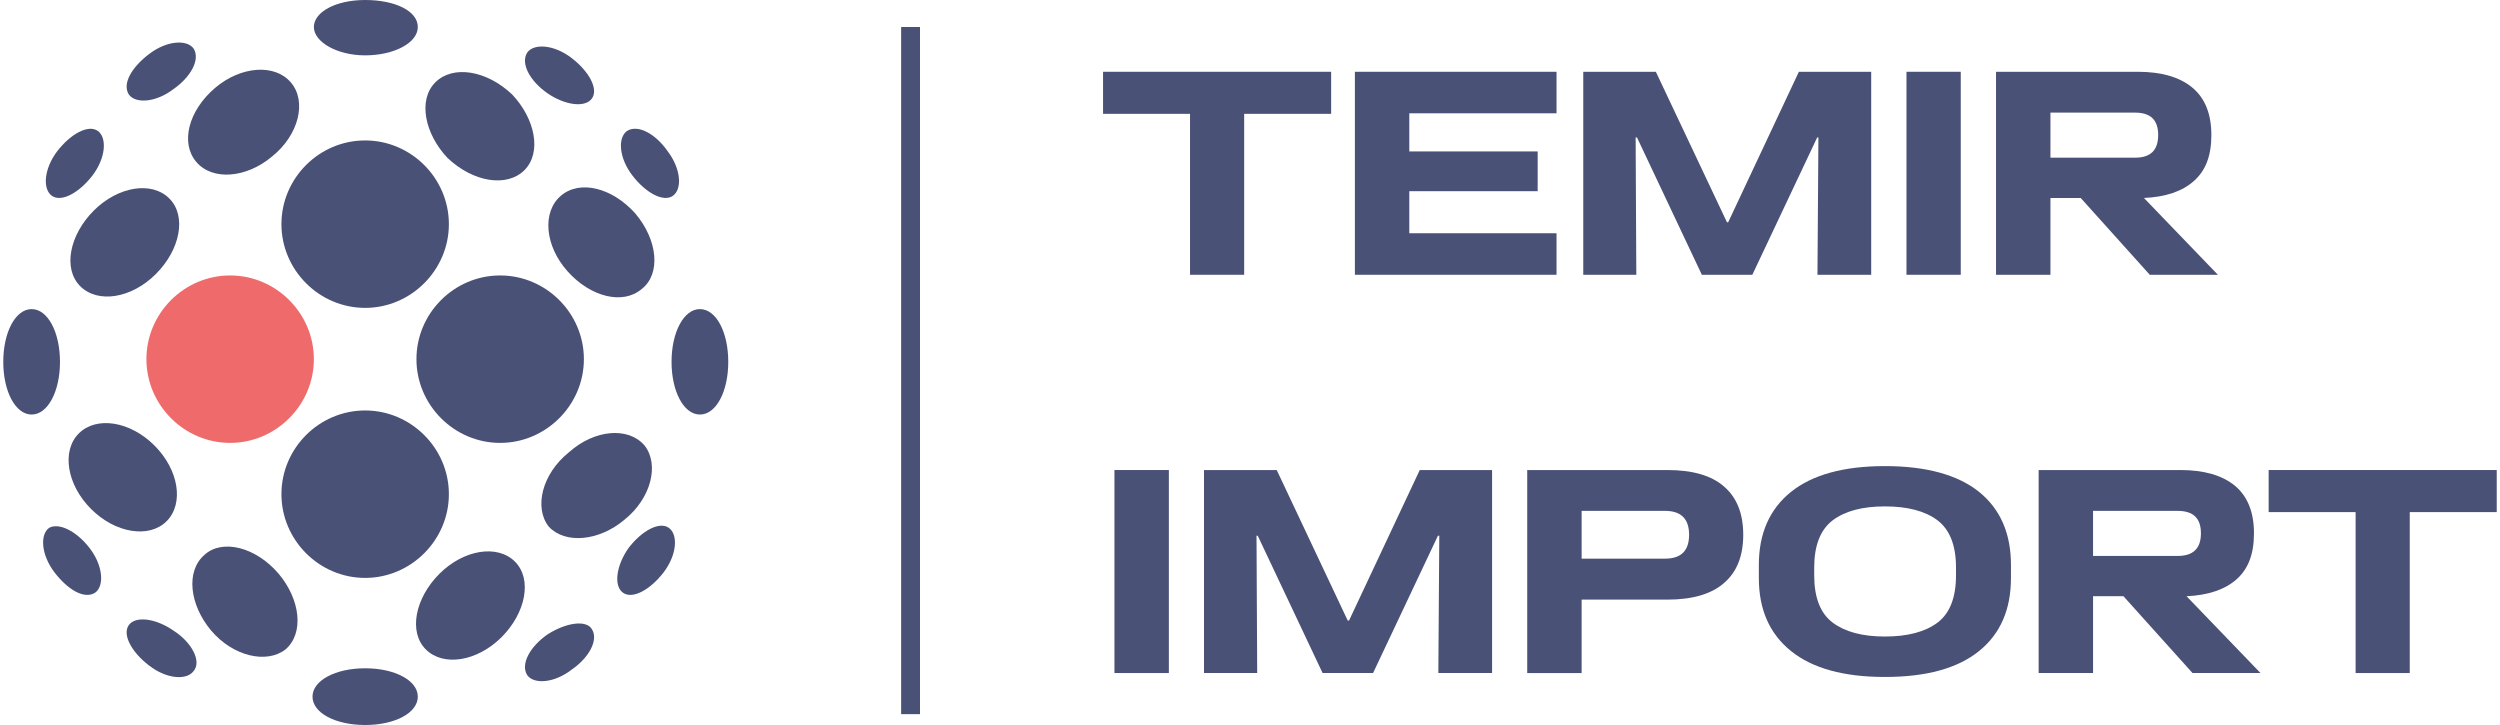 <?xml version="1.0" encoding="UTF-8"?>
<svg xmlns="http://www.w3.org/2000/svg" xml:space="preserve" width="200px" height="58px" version="1.1" style="shape-rendering:geometricPrecision; text-rendering:geometricPrecision; image-rendering:optimizeQuality; fill-rule:evenodd; clip-rule:evenodd"
viewBox="0 0 183.76 53.43"
 xmlns:xlink="http://www.w3.org/1999/xlink">
 <defs>
  <style type="text/css">
   <![CDATA[
    .fil0 {fill:#4A5177}
    .fil1 {fill:#EF6B6B}
   ]]>
  </style>
 </defs>
 <g>
  <g>
   <polygon class="fil0" points="67.56,1.99 66.17,1.99 66.17,52.63 67.56,52.63 "/>
   <g>
    <polygon class="fil0" points="87.46,20.25 87.46,8.39 81.05,8.39 81.05,5.29 97.86,5.29 97.86,8.39 91.45,8.39 91.45,20.25 87.46,20.25 "/>
    <polygon class="fil0" points="99.61,20.25 99.61,5.29 114.47,5.29 114.47,8.35 103.62,8.35 103.62,11.16 113.08,11.16 113.08,14.09 103.62,14.09 103.62,17.19 114.47,17.19 114.47,20.25 99.61,20.25 "/>
    <polygon class="fil0" points="120.35,20.25 116.44,20.25 116.44,5.29 121.79,5.29 127.03,16.38 127.12,16.38 132.33,5.29 137.66,5.29 137.66,20.25 133.7,20.25 133.77,10.13 133.68,10.13 128.9,20.25 125.18,20.25 120.4,10.13 120.3,10.13 120.35,20.25 "/>
    <polygon class="fil0" points="140.26,20.25 140.26,5.29 144.26,5.29 144.26,20.25 "/>
    <path class="fil0" d="M146.86 20.25l0 -14.96 10.44 0c1.75,0 3.09,0.39 4.02,1.16 0.94,0.78 1.41,1.95 1.41,3.5 0,1.55 -0.43,2.63 -1.29,3.39 -0.85,0.76 -2.08,1.18 -3.68,1.25l5.45 5.66 -5.02 0 -5.09 -5.66 -2.23 0 0 5.66 -4.01 0 0 0zm10.25 -11.95l-6.24 0 0 3.32 6.24 0c1.14,0 1.7,-0.55 1.7,-1.67 0,-1.11 -0.56,-1.65 -1.7,-1.65l0 0z"/>
   </g>
   <g>
    <polygon class="fil0" points="81.89,49.6 81.89,34.64 85.9,34.64 85.9,49.6 "/>
    <polygon class="fil0" points="92.41,49.6 88.49,49.6 88.49,34.64 93.85,34.64 99.08,45.73 99.18,45.73 104.39,34.64 109.72,34.64 109.72,49.6 105.76,49.6 105.83,39.48 105.73,39.48 100.95,49.6 97.23,49.6 92.45,39.48 92.36,39.48 92.41,49.6 "/>
    <path class="fil0" d="M112.31 49.6l0 -14.96 10.32 0c1.86,0 3.26,0.4 4.19,1.22 0.94,0.81 1.41,2 1.41,3.55 0,1.56 -0.47,2.74 -1.41,3.55 -0.93,0.82 -2.33,1.23 -4.19,1.23l-6.31 0 0 5.41 -4.01 0zm10.16 -11.95l-6.15 0 0 3.52 6.15 0c1.18,0 1.77,-0.58 1.77,-1.76 0,-1.17 -0.59,-1.76 -1.77,-1.76l0 0z"/>
    <path class="fil0" d="M138.67 49.89c-3.04,0 -5.35,-0.64 -6.92,-1.91 -1.58,-1.27 -2.37,-3.06 -2.37,-5.38l0 -0.97c0,-2.31 0.79,-4.11 2.37,-5.38 1.57,-1.26 3.88,-1.9 6.92,-1.9 3.04,0 5.37,0.64 6.94,1.9 1.57,1.27 2.35,3.07 2.35,5.38l0 0.97c0,2.32 -0.78,4.11 -2.35,5.38 -1.57,1.27 -3.88,1.91 -6.94,1.91zm0 -2.98c1.67,0 2.96,-0.34 3.87,-1.02 0.91,-0.68 1.37,-1.84 1.37,-3.49l0 -0.57c0,-1.64 -0.46,-2.8 -1.37,-3.49 -0.91,-0.68 -2.2,-1.02 -3.87,-1.02 -1.66,0 -2.93,0.34 -3.84,1.02 -0.91,0.69 -1.37,1.85 -1.37,3.49l0 0.57c0,1.65 0.46,2.81 1.37,3.49 0.91,0.68 2.19,1.02 3.84,1.02z"/>
    <path class="fil0" d="M150 49.6l0 -14.96 10.45 0c1.74,0 3.08,0.39 4.02,1.16 0.93,0.78 1.4,1.95 1.4,3.5 0,1.55 -0.43,2.63 -1.28,3.39 -0.86,0.76 -2.09,1.18 -3.69,1.25l5.45 5.66 -5.01 0 -5.09 -5.66 -2.24 0 0 5.66 -4.01 0 0 0zm10.25 -11.95l-6.24 0 0 3.32 6.24 0c1.14,0 1.71,-0.55 1.71,-1.67 0,-1.11 -0.57,-1.65 -1.71,-1.65z"/>
    <polygon class="fil0" points="173.36,49.6 173.36,37.74 166.95,37.74 166.95,34.64 183.76,34.64 183.76,37.74 177.35,37.74 177.35,49.6 173.36,49.6 "/>
   </g>
  </g>
  <path class="fil0" d="M26.67 22.69c3.38,0 6.17,-2.79 6.17,-6.17 0,-3.39 -2.79,-6.17 -6.17,-6.17 -3.39,0 -6.17,2.78 -6.17,6.17 0,3.38 2.78,6.17 6.17,6.17z"/>
  <path class="fil0" d="M26.67 4.08c2.09,0 3.88,-0.9 3.88,-2.09 0,-1.19 -1.69,-1.99 -3.88,-1.99 -2.19,0 -3.78,0.9 -3.78,1.99 0,1.09 1.69,2.09 3.78,2.09z"/>
  <path class="fil0" d="M26.67 49.25c-2.19,0 -3.88,0.9 -3.88,2.09 0,1.2 1.69,2.09 3.88,2.09 2.19,0 3.88,-0.89 3.88,-2.09 0,-1.19 -1.69,-2.09 -3.88,-2.09z"/>
  <path class="fil0" d="M2.09 22.78c-1.19,0 -2.09,1.7 -2.09,3.89 0,2.18 0.9,3.88 2.09,3.88 1.19,0 2.09,-1.7 2.09,-3.88 0,-2.19 -0.9,-3.89 -2.09,-3.89z"/>
  <path class="fil0" d="M51.34 22.78c-1.19,0 -2.09,1.7 -2.09,3.89 0,2.18 0.9,3.88 2.09,3.88 1.2,0 2.09,-1.7 2.09,-3.88 0,-2.19 -0.89,-3.89 -2.09,-3.89z"/>
  <path class="fil0" d="M49.35 14.43c0.7,-0.5 0.6,-1.99 -0.39,-3.29 -0.9,-1.29 -2.19,-1.99 -2.99,-1.49 -0.7,0.5 -0.6,1.99 0.4,3.29 0.99,1.29 2.29,1.98 2.98,1.49z"/>
  <path class="fil0" d="M40.1 6.87c1.29,0.89 2.78,1.09 3.28,0.39 0.5,-0.69 -0.2,-1.99 -1.49,-2.98 -1.29,-1 -2.79,-1.1 -3.28,-0.4 -0.5,0.8 0.2,2.09 1.49,2.99z"/>
  <path class="fil0" d="M3.38 38.9c-0.69,0.5 -0.59,1.99 0.4,3.29 1,1.29 2.19,1.99 2.99,1.49 0.69,-0.5 0.59,-1.99 -0.4,-3.28 -1,-1.3 -2.29,-1.89 -2.99,-1.5z"/>
  <path class="fil0" d="M12.54 46.47c-1.3,-0.9 -2.79,-1.1 -3.29,-0.4 -0.49,0.7 0.2,1.99 1.5,2.98 1.29,1 2.78,1.1 3.28,0.4 0.59,-0.69 -0.1,-2.09 -1.49,-2.98l0 0z"/>
  <path class="fil0" d="M12.54 6.57c1.29,-0.9 1.99,-2.19 1.49,-2.99 -0.5,-0.69 -1.99,-0.59 -3.28,0.4 -1.3,0.99 -1.99,2.19 -1.5,2.98 0.5,0.7 1.99,0.6 3.29,-0.39l0 0z"/>
  <path class="fil0" d="M6.57 12.94c0.99,-1.3 1.09,-2.79 0.4,-3.29 -0.7,-0.49 -1.99,0.2 -2.99,1.49 -0.99,1.3 -1.09,2.79 -0.4,3.29 0.7,0.49 1.99,-0.2 2.99,-1.49z"/>
  <path class="fil0" d="M40.1 46.76c-1.29,0.9 -1.99,2.19 -1.49,2.99 0.49,0.7 1.99,0.6 3.28,-0.4 1.29,-0.89 1.99,-2.19 1.49,-2.98 -0.4,-0.7 -1.89,-0.5 -3.28,0.39z"/>
  <path class="fil0" d="M46.07 40.4c-0.9,1.29 -1.1,2.78 -0.4,3.28 0.7,0.5 1.99,-0.2 2.99,-1.49 0.99,-1.3 1.09,-2.79 0.39,-3.29 -0.69,-0.49 -1.99,0.2 -2.98,1.5z"/>
  <path class="fil0" d="M26.67 42.59c3.38,0 6.17,-2.79 6.17,-6.17 0,-3.39 -2.79,-6.17 -6.17,-6.17 -3.39,0 -6.17,2.78 -6.17,6.17 0,3.38 2.78,6.17 6.17,6.17z"/>
  <path class="fil1" d="M16.72 32.64c3.38,0 6.17,-2.79 6.17,-6.17 0,-3.39 -2.79,-6.17 -6.17,-6.17 -3.39,0 -6.17,2.78 -6.17,6.17 0,3.38 2.78,6.17 6.17,6.17z"/>
  <path class="fil0" d="M36.62 32.64c3.38,0 6.17,-2.79 6.17,-6.17 0,-3.39 -2.79,-6.17 -6.17,-6.17 -3.39,0 -6.17,2.78 -6.17,6.17 0,3.38 2.78,6.17 6.17,6.17z"/>
  <path class="fil0" d="M46.57 15.72c-1.7,-1.89 -4.08,-2.49 -5.48,-1.29 -1.39,1.19 -1.19,3.68 0.5,5.57 1.69,1.89 4.08,2.49 5.47,1.29 1.4,-1.09 1.2,-3.58 -0.49,-5.57z"/>
  <path class="fil0" d="M38.41 12.54c1.29,-1.3 0.79,-3.78 -0.9,-5.57 -1.89,-1.8 -4.38,-2.19 -5.67,-0.9 -1.29,1.29 -0.79,3.78 0.9,5.57 1.89,1.79 4.37,2.19 5.67,0.9z"/>
  <path class="fil0" d="M6.47 37.51c1.79,1.79 4.28,2.19 5.57,0.9 1.29,-1.3 0.9,-3.78 -0.9,-5.58 -1.79,-1.79 -4.27,-2.18 -5.57,-0.89 -1.29,1.29 -0.89,3.78 0.9,5.57z"/>
  <path class="fil0" d="M14.83 40.89c-1.4,1.2 -1.1,3.69 0.49,5.58 1.6,1.89 4.08,2.48 5.48,1.39 1.39,-1.2 1.09,-3.68 -0.5,-5.57 -1.69,-1.99 -4.18,-2.59 -5.47,-1.4z"/>
  <path class="fil0" d="M14.23 11.94c1.19,1.39 3.68,1.19 5.57,-0.4 1.99,-1.59 2.59,-4.08 1.39,-5.47 -1.19,-1.39 -3.68,-1.2 -5.57,0.4 -1.99,1.69 -2.58,4.08 -1.39,5.47z"/>
  <path class="fil0" d="M11.24 20.2c1.8,-1.79 2.29,-4.28 1,-5.57 -1.29,-1.3 -3.78,-0.9 -5.57,0.89 -1.79,1.79 -2.29,4.28 -1,5.57 1.3,1.3 3.78,0.9 5.57,-0.89z"/>
  <path class="fil0" d="M32.14 42.29c-1.79,1.79 -2.29,4.28 -1,5.57 1.3,1.29 3.78,0.89 5.58,-0.9 1.79,-1.79 2.28,-4.28 0.99,-5.57 -1.29,-1.29 -3.78,-0.89 -5.57,0.9z"/>
  <path class="fil0" d="M45.77 38.31c1.99,-1.59 2.59,-4.08 1.49,-5.48 -1.19,-1.39 -3.68,-1.19 -5.57,0.5 -1.99,1.59 -2.59,4.08 -1.49,5.48 1.19,1.29 3.68,1.09 5.57,-0.5z"/>
 </g>
</svg>

